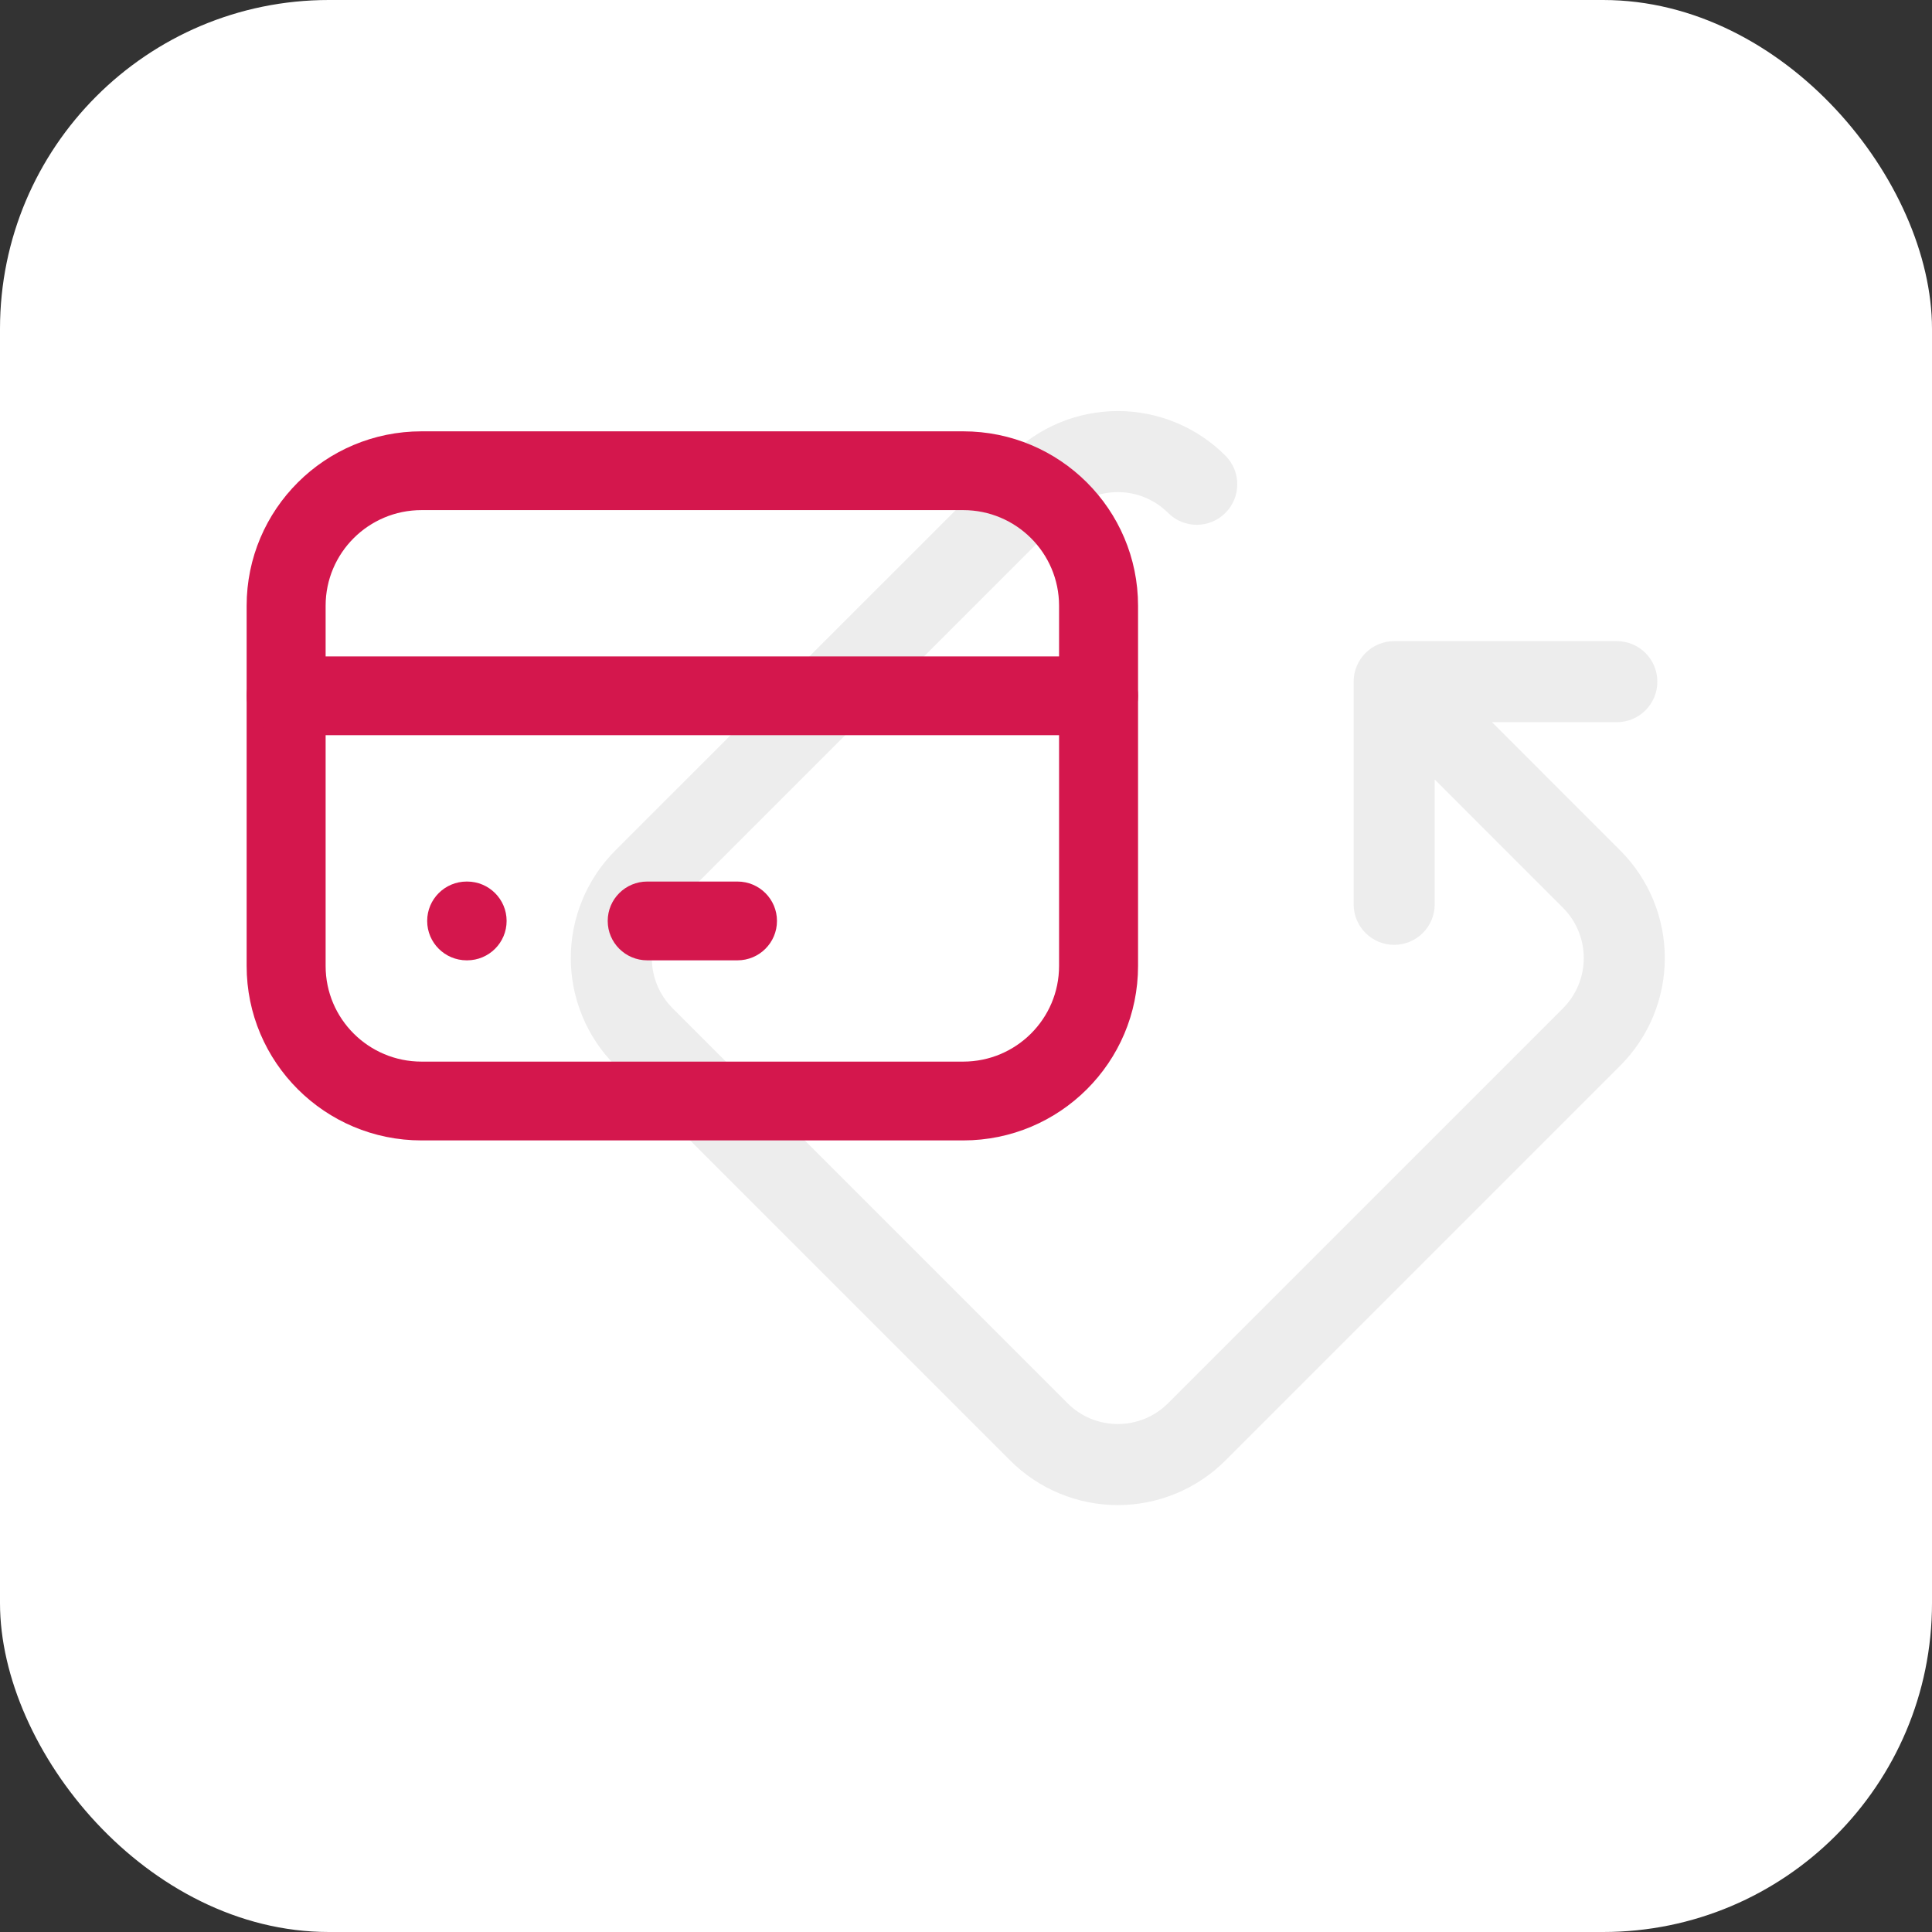<svg width="94" height="94" viewBox="0 0 94 94" fill="none" xmlns="http://www.w3.org/2000/svg">
<rect x="0" y="0" width="94" height="94" fill="#333333" stroke="none"/>
<rect width="94" height="94" rx="16" fill="white"/>
<path fill-rule="evenodd" clip-rule="evenodd" d="M54.386 23.943C55.304 23.943 56.184 24.307 56.833 24.956C57.603 25.726 58.851 25.726 59.621 24.956C60.391 24.186 60.391 22.938 59.621 22.168C58.232 20.78 56.349 20 54.386 20C52.422 20 50.539 20.78 49.151 22.168L29.943 41.374C29.943 41.374 29.943 41.374 29.943 41.374C29.255 42.062 28.708 42.879 28.336 43.777C27.963 44.676 27.771 45.64 27.771 46.613C27.771 47.586 27.963 48.55 28.336 49.449C28.708 50.347 29.255 51.164 29.943 51.852L49.147 71.057C49.835 71.745 50.651 72.291 51.55 72.664C52.449 73.037 53.413 73.229 54.386 73.229C55.359 73.229 56.322 73.037 57.221 72.664C58.12 72.291 58.937 71.745 59.624 71.057L78.828 51.852C78.829 51.852 78.829 51.851 78.829 51.851C79.517 51.163 80.063 50.347 80.436 49.449C80.808 48.55 81 47.586 81 46.613C81 45.64 80.808 44.676 80.436 43.777C80.063 42.879 79.517 42.062 78.829 41.375C78.829 41.375 78.829 41.374 78.828 41.374L72.592 35.137H78.666C79.754 35.137 80.637 34.254 80.637 33.166C80.637 32.077 79.754 31.194 78.666 31.194H67.832C66.744 31.194 65.861 32.077 65.861 33.166V43.999C65.861 45.088 66.744 45.971 67.832 45.971C68.921 45.971 69.804 45.088 69.804 43.999V37.925L76.042 44.164C76.364 44.485 76.619 44.867 76.793 45.287C76.968 45.708 77.057 46.158 77.057 46.613C77.057 47.068 76.968 47.518 76.793 47.939C76.619 48.359 76.364 48.741 76.042 49.062L56.835 68.27C56.513 68.592 56.132 68.848 55.711 69.022C55.291 69.196 54.841 69.286 54.386 69.286C53.931 69.286 53.48 69.196 53.06 69.022C52.64 68.848 52.258 68.592 51.937 68.27L32.73 49.062C32.408 48.741 32.152 48.359 31.978 47.939C31.804 47.518 31.714 47.068 31.714 46.613C31.714 46.158 31.804 45.708 31.978 45.287C32.152 44.867 32.408 44.485 32.73 44.164L51.938 24.956C52.588 24.307 53.468 23.943 54.386 23.943Z" fill="#EDEDED"/>
<path fill-rule="evenodd" clip-rule="evenodd" d="M20.51 24.819C17.932 24.819 15.843 26.903 15.843 29.474V46.998C15.843 49.568 17.932 51.652 20.51 51.652H46.862C49.439 51.652 51.528 49.568 51.528 46.998V29.474C51.528 26.903 49.439 24.819 46.862 24.819H20.51ZM12 29.474C12 24.786 15.81 20.986 20.51 20.986H46.862C51.562 20.986 55.371 24.786 55.371 29.474V46.998C55.371 51.685 51.562 55.486 46.862 55.486H20.51C15.81 55.486 12 51.685 12 46.998V29.474Z" fill="#D4174D"/>
<path fill-rule="evenodd" clip-rule="evenodd" d="M12 33.855C12 32.796 12.86 31.938 13.921 31.938H53.45C54.511 31.938 55.371 32.796 55.371 33.855C55.371 34.913 54.511 35.771 53.45 35.771H13.921C12.86 35.771 12 34.913 12 33.855ZM20.784 44.807C20.784 43.749 21.644 42.891 22.706 42.891H22.728C23.789 42.891 24.649 43.749 24.649 44.807C24.649 45.866 23.789 46.724 22.728 46.724H22.706C21.644 46.724 20.784 45.866 20.784 44.807ZM29.568 44.807C29.568 43.749 30.428 42.891 31.49 42.891H35.882C36.943 42.891 37.803 43.749 37.803 44.807C37.803 45.866 36.943 46.724 35.882 46.724H31.49C30.428 46.724 29.568 45.866 29.568 44.807Z" fill="#D4174D"/>
</svg>
